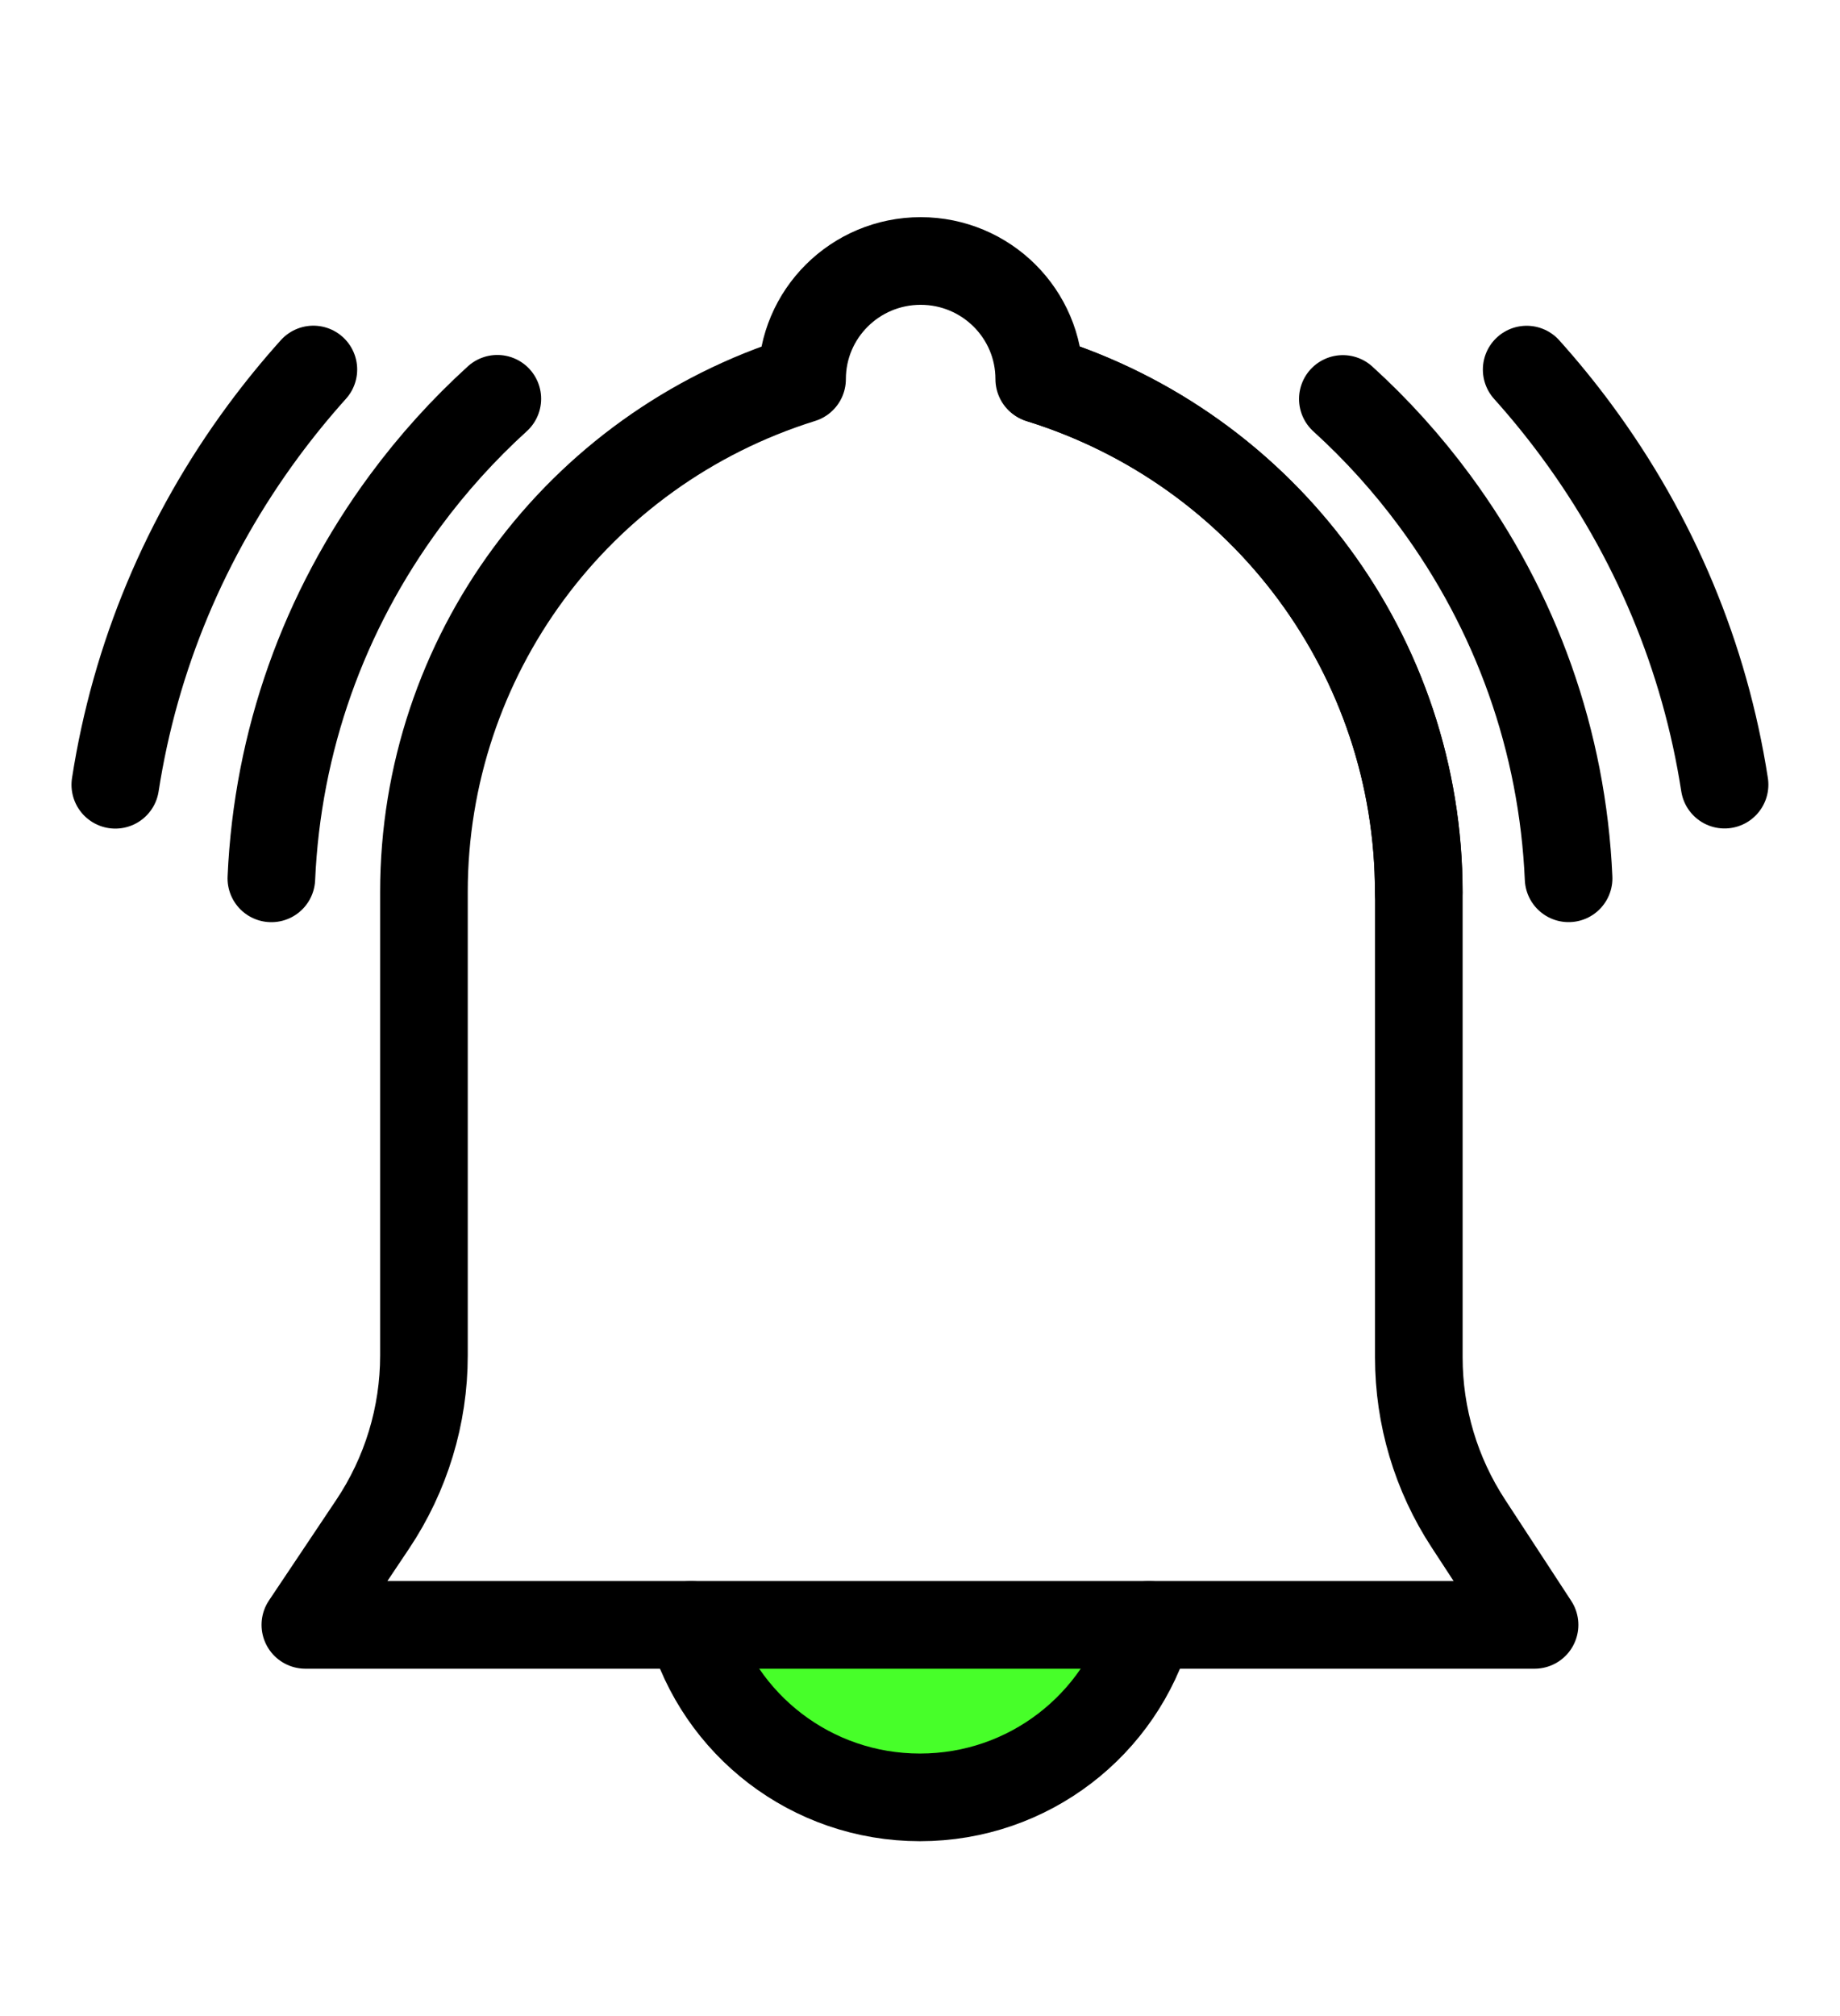 <svg width="42" height="46" viewBox="0 0 42 46" fill="none" xmlns="http://www.w3.org/2000/svg">
<path d="M15.773 37.076C16.416 39.346 18.512 41.01 20.999 41.01C23.486 41.01 25.582 39.346 26.226 37.076" fill="#47FF29"/>
<path d="M15.773 37.076C16.416 39.346 18.512 41.01 20.999 41.01C23.486 41.01 25.582 39.346 26.226 37.076" stroke="black" stroke-width="2" stroke-linecap="round" stroke-linejoin="round"/>
<path d="M35.028 37.074H6.97L8.505 34.781C9.269 33.64 9.677 32.3 9.677 30.928V20.351C9.677 14.992 13.171 10.254 18.308 8.65C18.308 7.161 19.52 5.955 21.015 5.955C22.51 5.955 23.722 7.161 23.722 8.65L23.742 8.656C28.885 10.256 32.386 14.997 32.386 20.361V30.971C32.386 32.316 32.778 33.632 33.515 34.759L35.028 37.074H35.028Z" stroke="black" stroke-width="2" stroke-linecap="round" stroke-linejoin="round"/>
<path d="M34.848 8.433C35.247 8.877 35.627 9.343 35.986 9.829C37.768 12.242 38.914 14.992 39.365 17.903" stroke="black" stroke-width="2" stroke-linecap="round" stroke-linejoin="round"/>
<path d="M30.652 9.103C31.419 9.8 32.122 10.576 32.749 11.426C34.618 13.957 35.667 16.921 35.805 20.04" stroke="black" stroke-width="2" stroke-linecap="round" stroke-linejoin="round"/>
<path d="M2.632 17.906C3.083 14.995 4.229 12.244 6.011 9.831C6.372 9.343 6.753 8.876 7.153 8.431" stroke="black" stroke-width="2" stroke-linecap="round" stroke-linejoin="round"/>
<path d="M6.194 20.041C6.332 16.922 7.381 13.958 9.25 11.427C9.879 10.575 10.583 9.798 11.352 9.099" stroke="black" stroke-width="2" stroke-linecap="round" stroke-linejoin="round"/>
<path d="M23.741 8.657C28.884 10.257 32.384 14.998 32.384 20.362" stroke="black" stroke-width="2" stroke-linecap="round" stroke-linejoin="round"/>
</svg>
